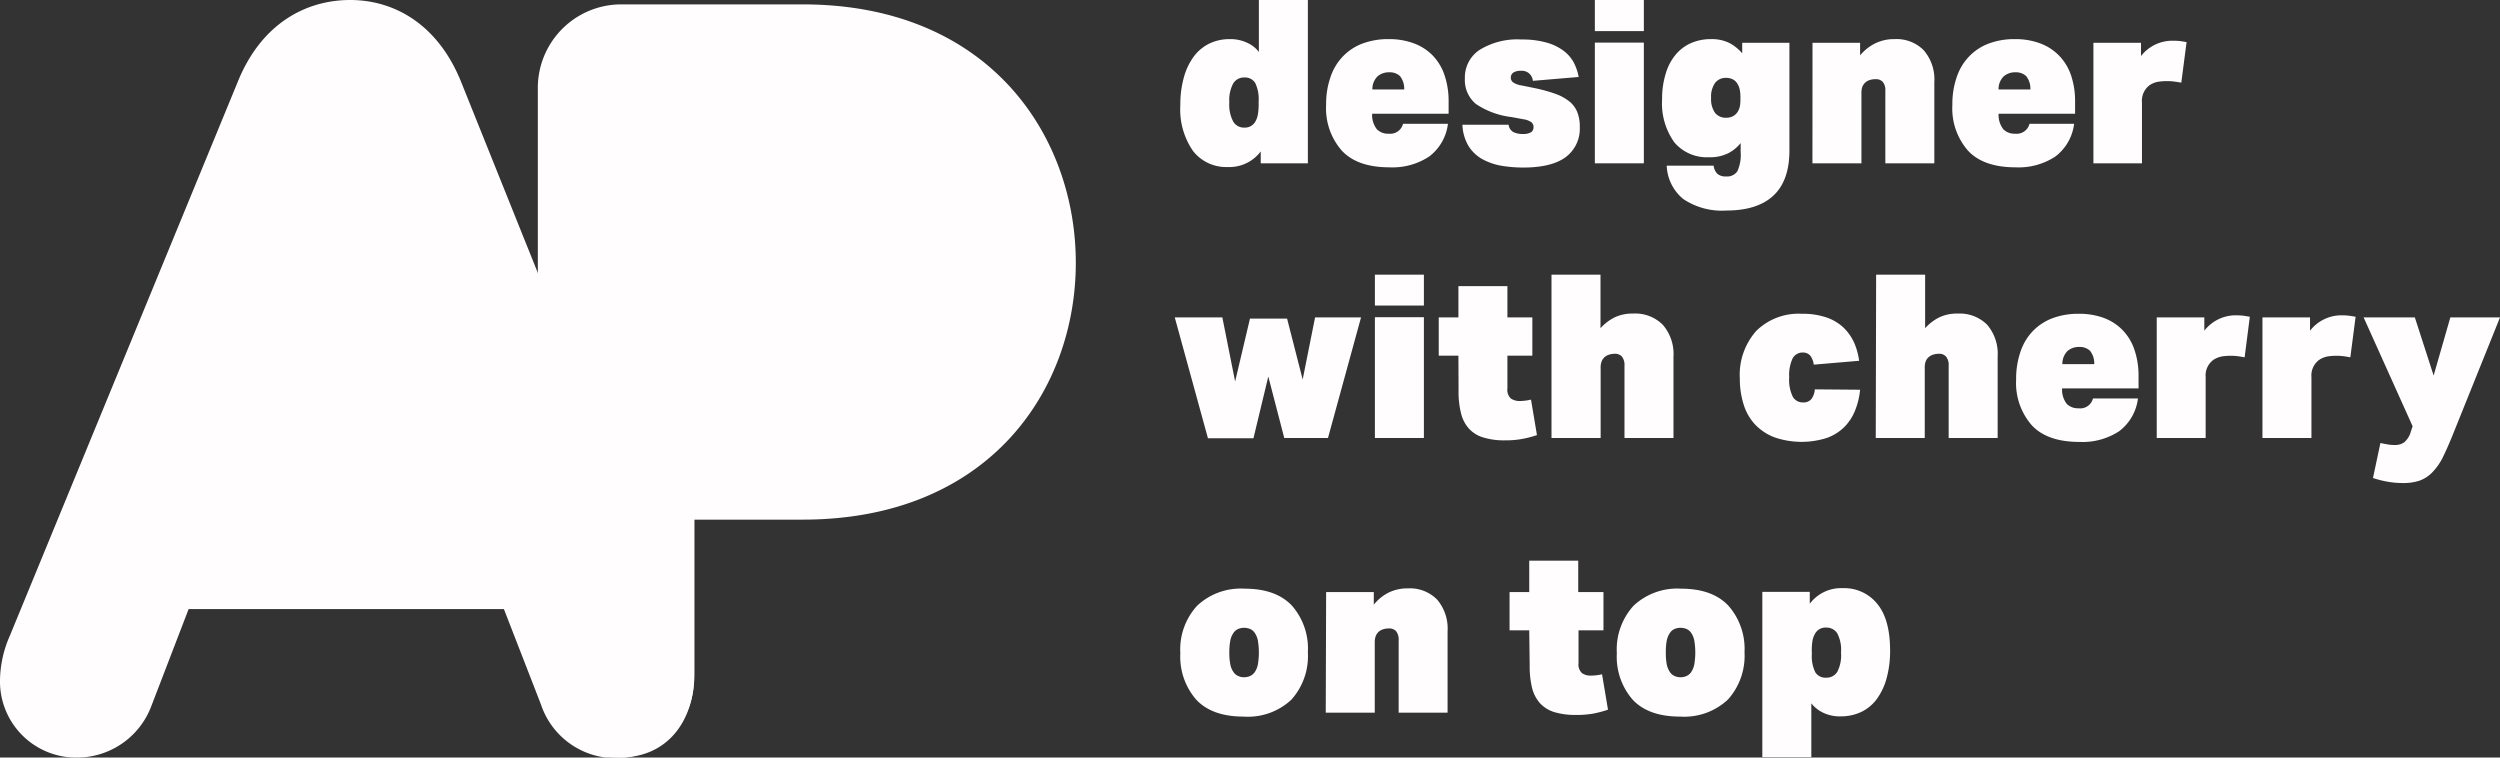 <?xml version="1.0" encoding="UTF-8"?> <svg xmlns="http://www.w3.org/2000/svg" viewBox="0 0 336.77 102.05"><rect x="0" y="0" width="336.77" height="102.05" fill="#333333" stroke="none"/><defs><style>.cls-1{fill:#fffdfd;}</style></defs><title>logo slogan W </title><g id="Layer_2" data-name="Layer 2"><g id="Layer_1-2" data-name="Layer 1"><path class="cls-1" d="M92.14,85.78l-30-74.69C59,3.25,53.09,0,47.18,0S35.2,3.11,32,11.09L1.33,85.63A15.35,15.35,0,0,0,0,91.55a10.26,10.26,0,0,0,10.5,10.5,10.7,10.7,0,0,0,9.91-7l5-13H67.88l5,12.87A10.57,10.57,0,0,0,93.47,91.4,15.89,15.89,0,0,0,92.14,85.78Z"></path><path class="cls-1" d="M108.1.59H83.55A11.25,11.25,0,0,0,72.45,12V90.66c0,6.36,4.46,11.39,11,11.39s10.1-5,10.1-11.39V70H108.1c25.14,0,36.82-17.45,36.82-34.6S133.24.59,108.1.59Z"></path><path class="cls-1" d="M169.83,22v-1.6a5.28,5.28,0,0,1-4.44,2.1,5.65,5.65,0,0,1-4.67-2.15A9.81,9.81,0,0,1,159,14.15a13.48,13.48,0,0,1,.5-3.81,8.41,8.41,0,0,1,1.37-2.8,5.79,5.79,0,0,1,2.1-1.7,6.27,6.27,0,0,1,2.69-.57,5.23,5.23,0,0,1,2.36.5A4,4,0,0,1,169.58,7V0h6.6V22Zm-.28-8.38a5,5,0,0,0-.46-2.44,1.6,1.6,0,0,0-1.45-.74,1.69,1.69,0,0,0-1.51.79,4.76,4.76,0,0,0-.53,2.57,4.84,4.84,0,0,0,.53,2.59,1.68,1.68,0,0,0,1.51.8,1.6,1.6,0,0,0,1.42-.74,2.76,2.76,0,0,0,.38-1,8,8,0,0,0,.11-1.39Z"></path><path class="cls-1" d="M195.05,16.68a6.5,6.5,0,0,1-2.55,4.42,9,9,0,0,1-5.35,1.44c-2.85,0-5-.75-6.39-2.24a8.63,8.63,0,0,1-2.12-6.18,11,11,0,0,1,.58-3.71,7.36,7.36,0,0,1,1.66-2.79,7.1,7.1,0,0,1,2.65-1.75,9.79,9.79,0,0,1,3.53-.6,9.48,9.48,0,0,1,3.45.59,6.84,6.84,0,0,1,2.55,1.68,7.06,7.06,0,0,1,1.55,2.65,10.8,10.8,0,0,1,.53,3.47v1.66h-10.3a3.1,3.1,0,0,0,.65,2.11,2.11,2.11,0,0,0,1.57.58A1.78,1.78,0,0,0,189,16.68Zm-7.9-6.94a2.31,2.31,0,0,0-1.6.56,2.42,2.42,0,0,0-.68,1.75h4.29a2.75,2.75,0,0,0-.57-1.8A2,2,0,0,0,187.15,9.74Z"></path><path class="cls-1" d="M203.22,16.8a1.3,1.3,0,0,0,.66,1,2.82,2.82,0,0,0,1.22.25,2.16,2.16,0,0,0,1.14-.23.81.81,0,0,0,.34-.7.85.85,0,0,0-.28-.65,2.56,2.56,0,0,0-1.05-.4l-1.63-.3A10.87,10.87,0,0,1,198.81,14a4.19,4.19,0,0,1-1.48-3.44,4.44,4.44,0,0,1,2-3.85,9.67,9.67,0,0,1,5.62-1.39,12,12,0,0,1,3.28.39,6.9,6.9,0,0,1,2.3,1.06,5,5,0,0,1,1.44,1.6,6.85,6.85,0,0,1,.69,2l-6.17.52a1.48,1.48,0,0,0-1.63-1.35,1.72,1.72,0,0,0-1,.24.79.79,0,0,0-.34.68.78.78,0,0,0,.33.65,2.81,2.81,0,0,0,1.12.4l1.67.34a20.66,20.66,0,0,1,2.94.81,6.47,6.47,0,0,1,1.91,1.07,3.58,3.58,0,0,1,1,1.42,5.27,5.27,0,0,1,.32,2,4.75,4.75,0,0,1-1.88,4c-1.25.94-3.17,1.42-5.76,1.42a17.87,17.87,0,0,1-2.85-.23,8.36,8.36,0,0,1-2.58-.87,5.12,5.12,0,0,1-1.91-1.79A6,6,0,0,1,197,16.8Z"></path><path class="cls-1" d="M214.84,0h6.6V4.19h-6.6Zm0,5.74h6.6V22h-6.6Z"></path><path class="cls-1" d="M230.84,22.32a1.86,1.86,0,0,0,.51,1.1,1.73,1.73,0,0,0,1.19.35,1.65,1.65,0,0,0,1.49-.69,5.24,5.24,0,0,0,.45-2.61v-1.2a5.15,5.15,0,0,1-1.67,1.37,5.47,5.47,0,0,1-2.59.54,5.73,5.73,0,0,1-4.67-2,9,9,0,0,1-1.65-5.83,11.28,11.28,0,0,1,.5-3.48,7,7,0,0,1,1.37-2.56,5.65,5.65,0,0,1,2.08-1.53,6.62,6.62,0,0,1,2.62-.51,5.35,5.35,0,0,1,2.47.51,6,6,0,0,1,1.75,1.4V5.77h6.36V20.26q0,4.09-2.17,6.1c-1.44,1.34-3.56,2-6.34,2a9.31,9.31,0,0,1-5.79-1.55,6.1,6.1,0,0,1-2.23-4.49ZM234.45,13a4.62,4.62,0,0,0-.11-1,2.32,2.32,0,0,0-.35-.8,1.52,1.52,0,0,0-.65-.55,2,2,0,0,0-.8-.16,1.79,1.79,0,0,0-1.52.7,3.22,3.22,0,0,0-.52,2,3.21,3.21,0,0,0,.52,2,1.82,1.82,0,0,0,1.52.67,1.89,1.89,0,0,0,.87-.19,1.68,1.68,0,0,0,.67-.61,2.46,2.46,0,0,0,.31-.81,5.71,5.71,0,0,0,.06-.86Z"></path><path class="cls-1" d="M244.16,5.77h6.41V7.46a6.25,6.25,0,0,1,2-1.6,5.72,5.72,0,0,1,2.67-.59,5.12,5.12,0,0,1,3.91,1.51,6,6,0,0,1,1.42,4.29V22h-6.6V12.27a1.76,1.76,0,0,0-.34-1.23,1.21,1.21,0,0,0-1-.37,2.4,2.4,0,0,0-.95.18,1.55,1.55,0,0,0-.86,1,2.85,2.85,0,0,0-.07.73V22h-6.6Z"></path><path class="cls-1" d="M279.4,16.68a6.5,6.5,0,0,1-2.55,4.42,9,9,0,0,1-5.35,1.44c-2.85,0-5-.75-6.39-2.24A8.63,8.63,0,0,1,263,14.12a11,11,0,0,1,.58-3.71,7.36,7.36,0,0,1,1.66-2.79,7.1,7.1,0,0,1,2.65-1.75,9.79,9.79,0,0,1,3.53-.6,9.48,9.48,0,0,1,3.45.59,6.84,6.84,0,0,1,2.55,1.68A7.06,7.06,0,0,1,279,10.19a10.8,10.8,0,0,1,.53,3.47v1.66h-10.3a3.1,3.1,0,0,0,.65,2.11,2.11,2.11,0,0,0,1.57.58,1.78,1.78,0,0,0,1.94-1.33Zm-7.9-6.94a2.31,2.31,0,0,0-1.6.56,2.42,2.42,0,0,0-.68,1.75h4.29a2.7,2.7,0,0,0-.57-1.8A2,2,0,0,0,271.5,9.74Z"></path><path class="cls-1" d="M282,5.77h6.41V7.55a5.36,5.36,0,0,1,4.47-2.06,6.65,6.65,0,0,1,.94.06l.73.12-.71,5.46L293,11a8.08,8.08,0,0,0-2.19,0,3,3,0,0,0-1.22.46,2.61,2.61,0,0,0-1.05,2.34V22H282Z"></path><path class="cls-1" d="M170.85,50.72l-2,8.32h-6.13l-4.47-16.28h6.41l1.72,8.63,2-8.47h5l2.1,8.2,1.67-8.36h6.19L178.89,59H173Z"></path><path class="cls-1" d="M185.21,37h6.6v4.16h-6.6Zm0,5.73h6.6V59h-6.6Z"></path><path class="cls-1" d="M196.46,47.91h-2.65V42.76h2.65V38.54h6.6v4.22h3.36v5.15h-3.36v4.41a1.61,1.61,0,0,0,.46,1.36,2.09,2.09,0,0,0,1.24.34,6.9,6.9,0,0,0,1.48-.19l.8,4.78a14,14,0,0,1-2,.52,12.14,12.14,0,0,1-2.3.19,9.58,9.58,0,0,1-2.93-.39,4.22,4.22,0,0,1-1.94-1.2,4.73,4.73,0,0,1-1.06-2.07,11.7,11.7,0,0,1-.33-3Z"></path><path class="cls-1" d="M209,37h6.6v7.21a6.43,6.43,0,0,1,1.85-1.43,5.54,5.54,0,0,1,2.56-.54A5.22,5.22,0,0,1,224,43.76a6,6,0,0,1,1.43,4.3V59h-6.6V49.27a1.85,1.85,0,0,0-.33-1.22,1.21,1.21,0,0,0-1-.39,2.35,2.35,0,0,0-.94.19,1.49,1.49,0,0,0-.66.55,1.54,1.54,0,0,0-.2.45,2.41,2.41,0,0,0-.08.73V59H209Z"></path><path class="cls-1" d="M250.57,52.5a10.06,10.06,0,0,1-.68,2.81,6.69,6.69,0,0,1-1.46,2.23A6.49,6.49,0,0,1,246.07,59,11.24,11.24,0,0,1,239,58.9a7.14,7.14,0,0,1-2.61-1.75,7,7,0,0,1-1.52-2.7,11.37,11.37,0,0,1-.5-3.43,8.89,8.89,0,0,1,2.22-6.45,8.11,8.11,0,0,1,6.14-2.3,9.82,9.82,0,0,1,3.39.52,6.33,6.33,0,0,1,2.3,1.42,6.76,6.76,0,0,1,1.37,2,9.11,9.11,0,0,1,.65,2.39l-6.11.52a2.65,2.65,0,0,0-.46-1.2,1.26,1.26,0,0,0-1-.43,1.5,1.5,0,0,0-1.39.79,5.33,5.33,0,0,0-.46,2.54,5.23,5.23,0,0,0,.48,2.62,1.54,1.54,0,0,0,1.4.77,1.34,1.34,0,0,0,1.11-.46,2.44,2.44,0,0,0,.46-1.3Z"></path><path class="cls-1" d="M252.73,37h6.6v7.21a6.43,6.43,0,0,1,1.85-1.43,5.49,5.49,0,0,1,2.55-.54,5.23,5.23,0,0,1,3.94,1.49,6,6,0,0,1,1.43,4.3V59h-6.6V49.27a1.8,1.8,0,0,0-.34-1.22,1.19,1.19,0,0,0-1-.39,2.4,2.4,0,0,0-.95.19,1.6,1.6,0,0,0-.66.55,1.86,1.86,0,0,0-.2.45,2.85,2.85,0,0,0-.07.73V59h-6.6Z"></path><path class="cls-1" d="M288,53.68a6.5,6.5,0,0,1-2.55,4.42,9,9,0,0,1-5.35,1.43c-2.85,0-5-.74-6.39-2.23a8.63,8.63,0,0,1-2.12-6.18,11.09,11.09,0,0,1,.58-3.72,7.36,7.36,0,0,1,1.66-2.79,7.2,7.2,0,0,1,2.65-1.74,9.79,9.79,0,0,1,3.53-.6,9.49,9.49,0,0,1,3.45.58A6.86,6.86,0,0,1,286,44.54a7,7,0,0,1,1.55,2.65,10.74,10.74,0,0,1,.53,3.46v1.67h-10.3a3.1,3.1,0,0,0,.65,2.11A2.15,2.15,0,0,0,280,55a1.77,1.77,0,0,0,1.94-1.32Zm-7.9-6.94a2.31,2.31,0,0,0-1.6.55,2.44,2.44,0,0,0-.68,1.76h4.29a2.7,2.7,0,0,0-.57-1.8A2,2,0,0,0,280.07,46.74Z"></path><path class="cls-1" d="M290.53,42.76h6.41v1.79a5.34,5.34,0,0,1,4.47-2.07,6.56,6.56,0,0,1,.94.07l.72.12-.7,5.46-.79-.13a8.08,8.08,0,0,0-2.19,0,3.22,3.22,0,0,0-1.22.47,2.61,2.61,0,0,0-1.05,2.34V59h-6.59Z"></path><path class="cls-1" d="M304.77,42.76h6.41v1.79a5.34,5.34,0,0,1,4.47-2.07,6.45,6.45,0,0,1,.94.07l.73.12-.71,5.46-.79-.13a8.08,8.08,0,0,0-2.19,0,3.11,3.11,0,0,0-1.21.47,2.61,2.61,0,0,0-1.05,2.34V59h-6.6Z"></path><path class="cls-1" d="M325.3,42.76l2.53,7.83,2.25-7.83h6.69l-6.44,16c-.48,1.17-.92,2.16-1.34,3a8.06,8.06,0,0,1-1.39,1.92,4.53,4.53,0,0,1-1.68,1.07,6.83,6.83,0,0,1-2.19.32,12.05,12.05,0,0,1-2.27-.21,13.45,13.45,0,0,1-1.8-.47l1-4.71.94.18a5.8,5.8,0,0,0,1,.09,2.19,2.19,0,0,0,1.23-.34,2.86,2.86,0,0,0,.93-1.47l.24-.72L318.4,42.76Z"></path><path class="cls-1" d="M167.51,96.53q-4.22,0-6.36-2.27A8.8,8.8,0,0,1,159,88a8.71,8.71,0,0,1,2.26-6.4,8.56,8.56,0,0,1,6.41-2.3q4.19,0,6.35,2.27a8.77,8.77,0,0,1,2.16,6.31,8.77,8.77,0,0,1-2.24,6.39A8.57,8.57,0,0,1,167.51,96.53ZM165.6,87.9a8.17,8.17,0,0,0,.14,1.63,2.58,2.58,0,0,0,.42,1,1.45,1.45,0,0,0,.65.54,1.83,1.83,0,0,0,.77.16,2,2,0,0,0,.8-.16,1.5,1.5,0,0,0,.65-.54,2.73,2.73,0,0,0,.41-1,9.62,9.62,0,0,0,0-3.27,2.8,2.8,0,0,0-.41-1,1.5,1.5,0,0,0-.65-.54,2.15,2.15,0,0,0-.8-.15,2,2,0,0,0-.77.15,1.45,1.45,0,0,0-.65.54,2.64,2.64,0,0,0-.42,1A8.2,8.2,0,0,0,165.6,87.9Z"></path><path class="cls-1" d="M178.64,79.76h6.42v1.69a6.24,6.24,0,0,1,1.95-1.6,5.72,5.72,0,0,1,2.67-.59,5.11,5.11,0,0,1,3.92,1.52A6,6,0,0,1,195,85.06V96h-6.59V86.26a1.84,1.84,0,0,0-.34-1.23,1.24,1.24,0,0,0-1-.37,2.35,2.35,0,0,0-.94.18,1.51,1.51,0,0,0-.66.56,1.56,1.56,0,0,0-.2.45,2.65,2.65,0,0,0-.08.72V96h-6.6Z"></path><path class="cls-1" d="M206,84.91h-2.65V79.76H206V75.53h6.6v4.23H216v5.15h-3.36v4.4a1.6,1.6,0,0,0,.46,1.36,2,2,0,0,0,1.23.34,6.7,6.7,0,0,0,1.48-.18l.8,4.77a15,15,0,0,1-2,.53,13,13,0,0,1-2.29.18,9.93,9.93,0,0,1-2.93-.38,4.39,4.39,0,0,1-1.94-1.2,4.86,4.86,0,0,1-1.07-2.07,12.24,12.24,0,0,1-.32-3Z"></path><path class="cls-1" d="M226.31,96.53q-4.23,0-6.37-2.27A8.79,8.79,0,0,1,217.8,88a8.75,8.75,0,0,1,2.25-6.4,8.58,8.58,0,0,1,6.41-2.3c2.8,0,4.91.76,6.35,2.27A8.77,8.77,0,0,1,235,87.84a8.81,8.81,0,0,1-2.23,6.39A8.6,8.6,0,0,1,226.31,96.53ZM224.4,87.9a8.26,8.26,0,0,0,.13,1.63,2.91,2.91,0,0,0,.42,1,1.45,1.45,0,0,0,.65.54,1.83,1.83,0,0,0,.77.16,1.94,1.94,0,0,0,.8-.16,1.5,1.5,0,0,0,.65-.54,2.73,2.73,0,0,0,.41-1,9.62,9.62,0,0,0,0-3.27,2.8,2.8,0,0,0-.41-1,1.5,1.5,0,0,0-.65-.54,2.11,2.11,0,0,0-.8-.15,2,2,0,0,0-.77.15,1.45,1.45,0,0,0-.65.54,3,3,0,0,0-.42,1A8.3,8.3,0,0,0,224.4,87.9Z"></path><path class="cls-1" d="M243.79,79.73v1.6a5.28,5.28,0,0,1,4.44-2.1,5.71,5.71,0,0,1,4.65,2.11c1.16,1.41,1.73,3.5,1.73,6.28a13.61,13.61,0,0,1-.49,3.82,8.43,8.43,0,0,1-1.37,2.82,5.63,5.63,0,0,1-2.1,1.68,6.42,6.42,0,0,1-2.7.56,5.13,5.13,0,0,1-2.37-.5A4.38,4.38,0,0,1,244,94.74V102h-6.6V79.73Zm.28,8.38a4.92,4.92,0,0,0,.46,2.44,1.59,1.59,0,0,0,1.45.74,1.72,1.72,0,0,0,1.51-.77A4.88,4.88,0,0,0,248,87.9a4.79,4.79,0,0,0-.52-2.61,1.73,1.73,0,0,0-1.51-.75,1.59,1.59,0,0,0-1.42.74,3,3,0,0,0-.39,1,8.08,8.08,0,0,0-.1,1.39Z"></path></g></g></svg> 
